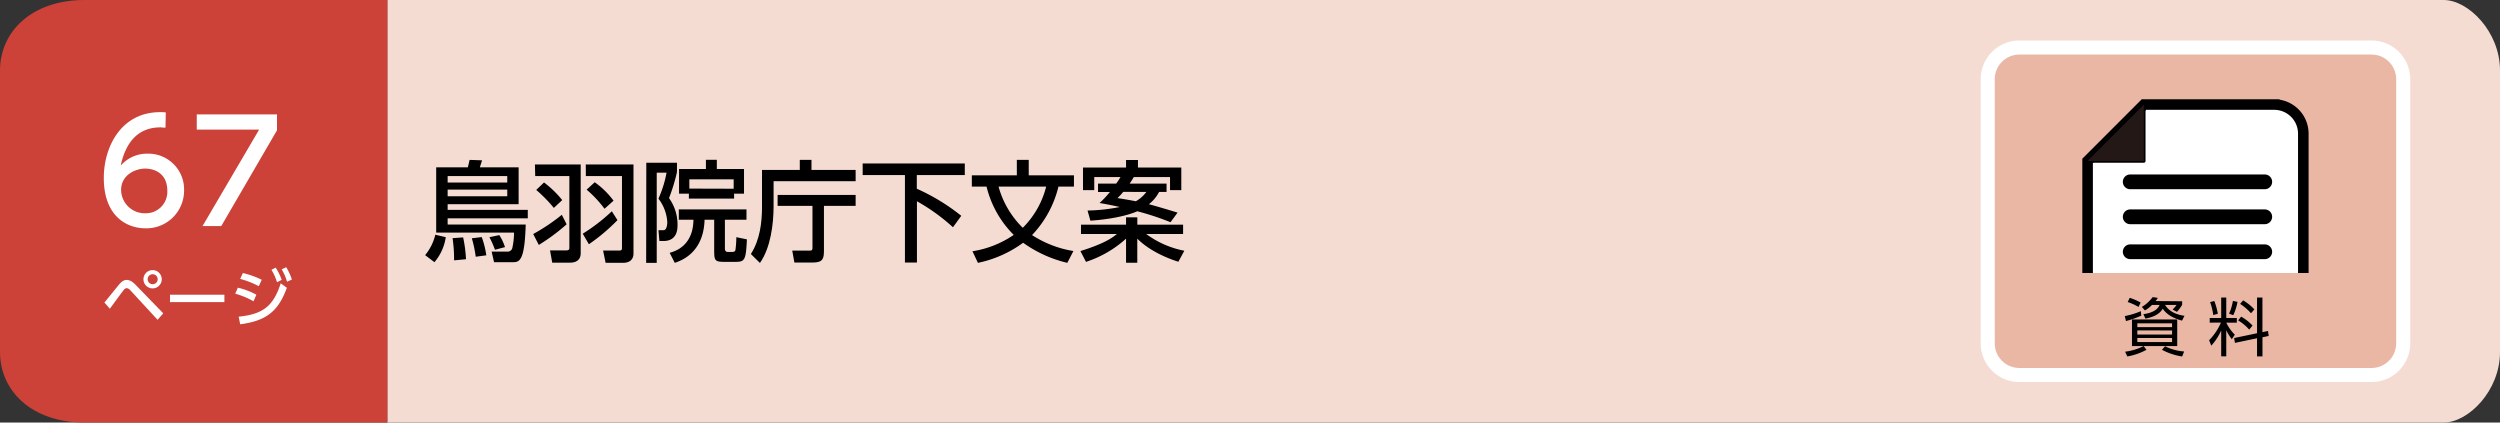 <svg xmlns="http://www.w3.org/2000/svg" viewBox="0 0 710 120"><rect x="0" y="0" width="710" height="120" fill="#333333" stroke="none"/><defs><style>.cls-1{fill:#f5dcd2;}.cls-2{fill:#cc4138;}.cls-3,.cls-5{fill:#fff;}.cls-4{fill:#eab7a5;stroke:#fff;stroke-width:3.99px;}.cls-4,.cls-5,.cls-7{stroke-miterlimit:10;}.cls-5,.cls-7{stroke:#000;}.cls-5{stroke-width:3px;}.cls-6{fill:#231815;}.cls-7{fill:none;stroke-linecap:round;stroke-width:4.2px;}</style></defs><g id="レイヤー_2" data-name="レイヤー 2"><g id="ベース"><path class="cls-1" d="M110,0H694c7,0,16,9,16,20v80c0,11-9,20-16,20H110Z"/><path class="cls-2" d="M110,120H24c-15,0-24-9-24-20V20C0,9,9,0,24,0h86Z"/><path class="cls-3" d="M29.65,85.91c.68-.79,3.58-4.41,4.19-5.13.85-1,1.46-1.28,2.16-1.28s1.52.34,2.6,1.48l7.76,8-1.61,1.85-7.68-8.33a1.7,1.7,0,0,0-1.1-.67,1.24,1.24,0,0,0-.85.56c-.66.81-3.37,4.55-3.92,5.29ZM45.94,79.3a2.6,2.6,0,1,1-2.59-2.59A2.6,2.6,0,0,1,45.94,79.3Zm-4,0a1.42,1.42,0,1,0,1.42-1.42A1.43,1.43,0,0,0,41.93,79.3Z"/><path class="cls-3" d="M63.73,83.7v2.1H48.28V83.7Z"/><path class="cls-3" d="M72,85.57a22.73,22.73,0,0,0-5.19-2.16l.74-1.71a20.59,20.59,0,0,1,5.26,2Zm-4.21,4.36c6.88-.69,9.86-3,11.93-9.47l1.75,1.27C79,88.54,75.5,91.13,68.21,92.1Zm5.7-8.65a24.51,24.51,0,0,0-5.29-2.07l.77-1.67a24.61,24.61,0,0,1,5.37,1.92ZM78.29,76A16.27,16.27,0,0,1,80,79.48l-1.33.67a15.25,15.25,0,0,0-1.58-3.53Zm3-.11a16,16,0,0,1,1.6,3.51L81.51,80A14.64,14.64,0,0,0,80,76.49Z"/><path class="cls-3" d="M47,36.25c-.92,0-1-.08-1.4-.08-6.72,0-10,4.67-11.32,10.87a9.9,9.9,0,0,1,7.6-3.4A10.15,10.15,0,0,1,52.28,54a10.71,10.71,0,0,1-11,10.84c-5.08,0-11.8-3.24-11.8-14.32,0-8.76,4.88-18.67,16-18.67a11.55,11.55,0,0,1,1.6.08ZM41.28,47.88c-3.08,0-6.88,2-6.88,6a6.68,6.68,0,0,0,6.76,6.68,6.09,6.09,0,0,0,6.36-6.32C47.52,48.6,43,47.88,41.28,47.88Z"/><path class="cls-3" d="M78.67,32.49V37L62.84,64.2H57.52L73.6,36.8H55.88V32.49Z"/><path class="cls-4" d="M673.51,106.5h-100a9,9,0,0,1-9-9v-75a9,9,0,0,1,9-9h100a9,9,0,0,1,9,9v75a9,9,0,0,1-9,9"/><path d="M608.12,89.65a28.44,28.44,0,0,1-4.35,1.53l-.33-1.42A21.49,21.49,0,0,0,608,88.37Zm1.48,9.69a17.4,17.4,0,0,1-5.44,1.89l-.63-1.35a16.11,16.11,0,0,0,5.26-1.59Zm-2.27-12.17a15.19,15.19,0,0,0-3.06-1.39l.58-1.2a17.23,17.23,0,0,1,3.09,1.35Zm11,3.56v7.55H605.48V90.73ZM607,91.83v1.08h9.87V91.83Zm0,2V95h9.87V93.85ZM607,96v1.15h9.87V96Zm12.73-10.44v1a11.94,11.94,0,0,1-1.47,2L617,87.91a5.86,5.86,0,0,0,1.12-1.3h-3.24c.63,1,2,2.59,5.51,3.08l-.69,1.37c-2.1-.56-4.32-1.59-5.47-3.39-.81,1.37-2.41,2.36-4.93,2.81l-.58-1.26c1.89-.25,3.93-.92,4.59-2.61h-2.16a8.08,8.08,0,0,1-2,1.55l-.86-1a10.29,10.29,0,0,0,3.06-2.78l1.46.22a5.71,5.71,0,0,1-.63.9Zm0,15.68A17.63,17.63,0,0,1,614,99.34l.87-1a14.5,14.5,0,0,0,5.43,1.48Z"/><path d="M627.56,91.63V90.32h3.26V84.5h1.44v5.82h3v1.31h-3a12.08,12.08,0,0,0,2.43,3.42l-.86,1.28a13.35,13.35,0,0,1-1.57-2.55v7.41h-1.44V93.85A16,16,0,0,1,628,98.17l-.61-1.55a16,16,0,0,0,3.35-5Zm1-2.16a16.71,16.71,0,0,0-.89-3.67l1.19-.32a18.1,18.1,0,0,1,1,3.63Zm4.5-.38a14.9,14.9,0,0,0,1.08-3.63l1.31.27a14.87,14.87,0,0,1-1.2,3.78ZM644.11,94l.2,1.41-1.77.38v5.43H641V96.06l-6.28,1.32L634.49,96,641,94.64V84.5h1.53v9.82Zm-5.35-.39A12.39,12.39,0,0,0,635.63,91l.86-1.08a13.88,13.88,0,0,1,3.24,2.55Zm.52-4.65a15.68,15.68,0,0,0-3.09-2.66l.86-1a14.66,14.66,0,0,1,3.19,2.56Z"/><path class="cls-5" d="M592.88,77.54V45.69l16-16h37A8.27,8.27,0,0,1,654.14,38V77.54"/><path class="cls-6" d="M592.88,45.94a.23.23,0,0,1-.22-.15.25.25,0,0,1,.05-.27l16-16a.23.23,0,0,1,.17-.08l.09,0a.25.25,0,0,1,.15.23v16a.24.24,0,0,1-.24.24Z"/><path d="M608.85,29.73v16h-16l16-16m0-.49a.52.52,0,0,0-.35.14l-16,16a.48.48,0,0,0-.11.53.47.47,0,0,0,.45.3h16a.48.48,0,0,0,.49-.49v-16a.48.48,0,0,0-.3-.45.43.43,0,0,0-.19,0Z"/><line class="cls-7" x1="604.98" y1="61.57" x2="643.19" y2="61.57"/><line class="cls-7" x1="604.98" y1="51.64" x2="643.19" y2="51.64"/><line class="cls-7" x1="604.98" y1="71.5" x2="643.19" y2="71.5"/><path d="M126.6,67.36a14.07,14.07,0,0,1-3.22,7.1l-2.64-2a14.41,14.41,0,0,0,2.89-5.8Zm.53-3.59H149.3c-.28,9.7-1.55,10.69-3.47,10.69h-5.52l-.68-3h4.55a1.34,1.34,0,0,0,1.31-1,20.27,20.27,0,0,0,.49-4.4h-22.1V47.52h9c.06-.34.43-1.8.49-2.11l3.54.12c-.1.34-.56,1.71-.62,2h11V58H127.13v1.61h22.76V62H127.13ZM144.06,50H127.13v1.83h16.93Zm0,3.84H127.13v1.9h16.93ZM131.53,67.42a37,37,0,0,1,.81,6.2l-3.38.32a41.52,41.52,0,0,0-.43-6.3Zm5.28-.09a25,25,0,0,1,1.3,5.18l-3,.4A35.17,35.17,0,0,0,134,67.67Zm5-.56a14.85,14.85,0,0,1,1.61,3.41l-2.85.75A29.14,29.14,0,0,0,139,67.36Z"/><path d="M160.92,63.7a55.36,55.36,0,0,1-7.9,5.86l-1.59-3.1A53.88,53.88,0,0,0,159.56,61Zm-9-17h13V71.92c0,1.8-1.17,2.67-3,2.67h-5.09l-.62-3.48h4.62c.68,0,.87-.28.87-.68V50H152Zm2.58,5.12a28.91,28.91,0,0,1,5.17,5l-2.38,2.23a40,40,0,0,0-5-5.11Zm20.86,10.7a54.08,54.08,0,0,1-8.12,6.85l-1.74-3A51.51,51.51,0,0,0,173.76,60Zm-9-15.82h13.55V72c0,1.74-1.15,2.64-2.92,2.64h-5l-.71-3.48h4.59c.59,0,.77-.18.77-.74V50H166.38Zm2.54,5.06A23.46,23.46,0,0,1,174.25,57l-2.57,2.29a32.23,32.23,0,0,0-5.08-5.43Z"/><path d="M183.55,46.22h8.71v2.63A50.25,50.25,0,0,1,190,56.26a12.85,12.85,0,0,1,2.42,7.63c0,1,0,4.56-4,4.56h-1.15L187,65.38h1.43c.9,0,1.08-1.55,1.08-2.33A12.1,12.1,0,0,0,187,56.42a32.16,32.16,0,0,0,2.3-7.38h-2.79V74.65h-3ZM212,62.4h-6.13v8.09c0,.41.06,1.06.8,1.06h1.37c.59,0,.77-.31.83-.59a28.86,28.86,0,0,0,.25-3.6l3,.62c-.28,6.17-.68,6.39-3.47,6.39h-2.82c-2.92,0-3-.4-3-3.5V62.4h-2.73c-.28,9.43-6.67,11.63-8.46,12.25l-1.46-2.85c1.33-.38,6.66-1.8,6.76-9.4h-4.16V59.46H212ZM195.64,55h-2.79V48h7.63V45.38h3.1V48h7.72v7h-2.82v1.4H195.64Zm12.72-1.4V50.93H195.77v2.63Z"/><path d="M216.41,48.26h10.73V45.41h3.32v2.85H243v3.2H219.7v7.07c0,5-.81,11.81-3.88,16.15l-2.57-2.54c2.63-4.13,3.16-9.12,3.16-13.37ZM243,55.36v3.1h-9V71.05c0,2.39-.25,3.51-3.19,3.51h-5.21L225,71.18h4.93c.74,0,.81-.25.81-.84V58.46h-9.9v-3.1Z"/><path d="M245,46.43h29v3.29H260.37V53.6A57.63,57.63,0,0,1,273,61.29l-2.36,3.25a54.73,54.73,0,0,0-10.23-7.38v17.4H257V49.72H245Z"/><path d="M303.12,74.65a35.53,35.53,0,0,1-12.55-5.71,33,33,0,0,1-12.84,5.71l-1.55-3.29a28.64,28.64,0,0,0,11.72-4.65A29.06,29.06,0,0,1,280.18,53H276v-3.2h12.78v-4.4h3.38v4.4H305V53h-4.4a30.21,30.21,0,0,1-7.5,13.76,30.47,30.47,0,0,0,11.75,4.53ZM283.59,53a26,26,0,0,0,6.88,11.69A25.12,25.12,0,0,0,297.11,53Z"/><path d="M306.84,71.3c6.79-2.11,9.08-3.78,10.35-4.84H307V63.8H319.8V61.72H323V63.8h13v2.66H325.53a26.71,26.71,0,0,0,10.82,4.75l-1.7,3.13c-6.26-2-9.95-4.81-11.66-6.57v6.85H319.8V67.77a31.33,31.33,0,0,1-11.38,6.6ZM317,52.14c.74-1,1-1.52,1.24-1.86h-7.47V54h-3.2V47.58H319.8V45.44h3.38v2.14h12.31V54h-3.2V50.28H322c-.25.43-.59,1-1.18,1.86H331.3V54.5h-2.11A10.57,10.57,0,0,1,326.28,58c2,.52,5.64,1.61,8.15,2.38l-2,2.73A78.31,78.31,0,0,0,323,60c-3.22,1.4-8.25,2.33-13.33,2.67l-.81-2.88a50.19,50.19,0,0,0,9.15-1c-2.26-.52-4.12-.86-5.74-1.14a26.71,26.71,0,0,0,2.95-3.13h-3.38V52.14Zm2,2.36a19.38,19.38,0,0,1-1.64,1.76c2,.31,3.54.56,5.21.9a9.4,9.4,0,0,0,3-2.66Z"/></g></g></svg>